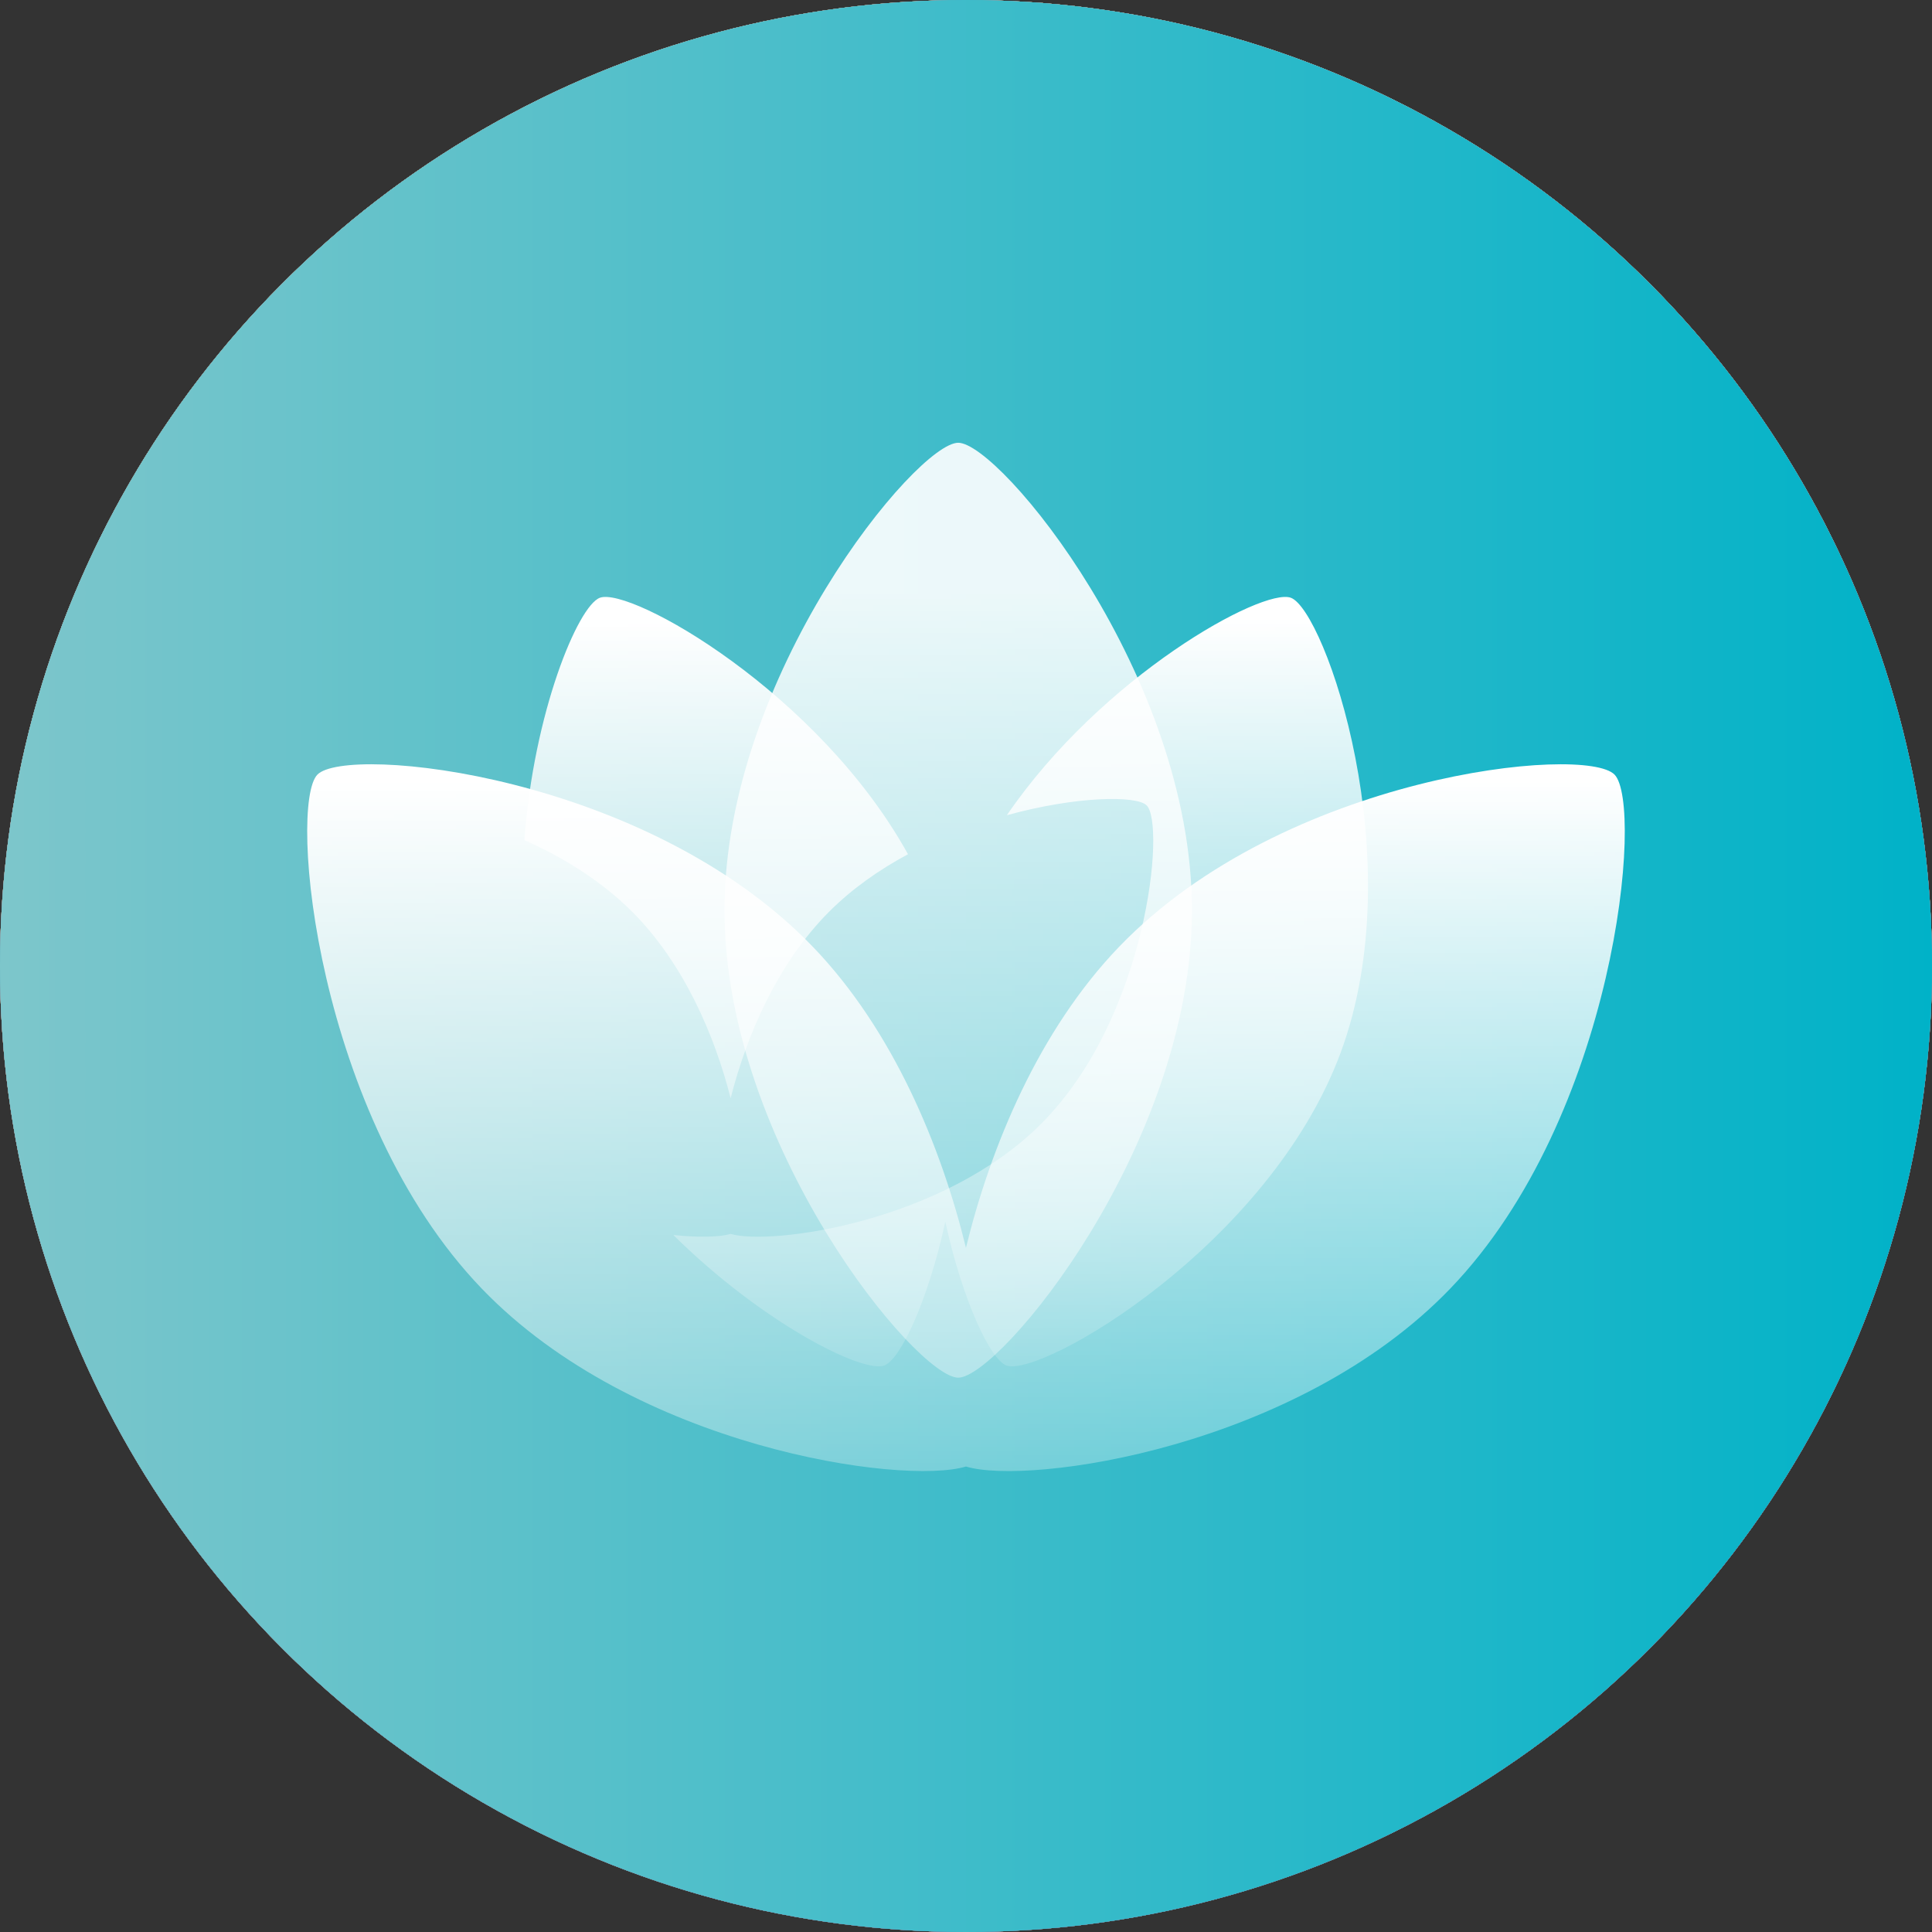 <?xml version="1.0" encoding="utf-8"?>
<svg xmlns="http://www.w3.org/2000/svg" fill="none" height="100%" overflow="visible" preserveAspectRatio="none" style="display: block;" viewBox="0 0 40 40" width="100%">
<rect x="0" y="0" width="40" height="40" fill="#333333" stroke="none"/>
<g id="Frame 64689">
<g id="Ellipse 679">
<circle cx="20" cy="20" fill="#D9D9D9" r="20"/>
<circle cx="20" cy="20" fill="url(#paint0_linear_0_182)" r="20"/>
<circle cx="20" cy="20" fill="url(#paint1_linear_0_182)" r="20"/>
<circle cx="20" cy="20" fill="url(#paint2_linear_0_182)" r="20"/>
<circle cx="20" cy="20" fill="url(#paint3_linear_0_182)" r="20"/>
<circle cx="20" cy="20" fill="url(#paint4_linear_0_182)" r="20"/>
<circle cx="20" cy="20" fill="url(#paint5_linear_0_182)" r="20"/>
<circle cx="20" cy="20" fill="url(#paint6_linear_0_182)" r="20"/>
<circle cx="20" cy="20" fill="url(#paint7_linear_0_182)" r="20"/>
</g>
<g clip-path="url(#clip0_0_182)" id="tab_tools_selected@3x">
<g id="Frame 64599">
<path clip-rule="evenodd" d="M27.756 21.796C29.236 17.8 27.431 12.637 26.726 12.376C26.145 12.161 22.823 13.988 20.846 16.878C22.292 16.48 23.532 16.467 23.741 16.675C24.131 17.063 23.762 21.053 21.559 23.264C19.523 25.307 15.964 25.791 15.127 25.547C14.901 25.612 14.478 25.625 13.941 25.569C15.777 27.387 17.86 28.438 18.308 28.271C18.639 28.148 19.21 26.947 19.572 25.295C19.934 26.948 20.507 28.148 20.837 28.271C21.542 28.532 26.275 25.791 27.756 21.796ZM10.857 17.393C11.047 14.765 11.964 12.545 12.42 12.376C13.053 12.142 16.946 14.335 18.799 17.686C18.205 18.005 17.64 18.4 17.16 18.882C16.093 19.954 15.456 21.443 15.127 22.738C14.798 21.443 14.161 19.954 13.094 18.882C12.454 18.241 11.665 17.753 10.857 17.393Z" fill="url(#paint8_linear_0_182)" fill-rule="evenodd" id="Subtract"/>
<path d="M23.169 19.603C26.603 16.032 32.82 15.411 33.428 16.038C34.036 16.666 33.46 23.108 30.026 26.679C26.852 29.979 21.303 30.758 19.999 30.363C18.693 30.757 13.146 29.978 9.974 26.679C6.54 23.108 5.964 16.667 6.571 16.038C7.179 15.411 13.396 16.032 16.83 19.603C18.496 21.335 19.487 23.742 19.999 25.834C20.511 23.742 21.504 21.335 23.169 19.603Z" fill="url(#paint9_linear_0_182)" id="Union"/>
<g id="Group 40142">
<path d="M24.678 18.845C24.678 23.711 20.697 28.523 19.839 28.523C18.981 28.523 15 23.711 15 18.845C15 13.979 18.981 9.167 19.839 9.167C20.697 9.167 24.678 13.979 24.678 18.845Z" fill="url(#paint10_linear_0_182)" fill-opacity="0.9" id="Ellipse 492"/>
</g>
</g>
</g>
</g>
<defs>
<linearGradient gradientUnits="userSpaceOnUse" id="paint0_linear_0_182" x1="20" x2="20" y1="51.085" y2="0">
<stop stop-color="#F21100"/>
<stop offset="0.27" stop-color="#F34B00"/>
<stop offset="0.686" stop-color="#F47F00"/>
<stop offset="0.881" stop-color="#F6A200"/>
<stop offset="1" stop-color="#F8C500"/>
</linearGradient>
<linearGradient gradientUnits="userSpaceOnUse" id="paint1_linear_0_182" x1="20" x2="3" y1="40" y2="9.465">
<stop offset="0.06" stop-color="#FF7A00"/>
<stop offset="1" stop-color="#F8C500"/>
</linearGradient>
<linearGradient gradientUnits="userSpaceOnUse" id="paint2_linear_0_182" x1="0" x2="40" y1="20" y2="20">
<stop stop-color="#7DC6CB"/>
<stop offset="1" stop-color="#00C0D8"/>
</linearGradient>
<linearGradient gradientUnits="userSpaceOnUse" id="paint3_linear_0_182" x1="20" x2="29.267" y1="-1.95397e-05" y2="37.723">
<stop stop-color="#7DC6CB"/>
<stop offset="1" stop-color="#33B7C8"/>
</linearGradient>
<linearGradient gradientUnits="userSpaceOnUse" id="paint4_linear_0_182" x1="20" x2="8.553" y1="40" y2="3.599">
<stop stop-color="#2F30C5"/>
<stop offset="1" stop-color="#AB36E2"/>
</linearGradient>
<linearGradient gradientUnits="userSpaceOnUse" id="paint5_linear_0_182" x1="-1.94477e-07" x2="-3.979" y1="40.557" y2="2.232">
<stop offset="0.06" stop-color="#F48260"/>
<stop offset="0.714" stop-color="#FDA550"/>
</linearGradient>
<linearGradient gradientUnits="userSpaceOnUse" id="paint6_linear_0_182" x1="-1.93715e-06" x2="40" y1="4.47035e-07" y2="40">
<stop stop-color="#4ABBCA"/>
<stop offset="1" stop-color="#3284C0"/>
</linearGradient>
<linearGradient gradientUnits="userSpaceOnUse" id="paint7_linear_0_182" x1="0" x2="40" y1="22.857" y2="22.857">
<stop stop-color="#7DC6CB"/>
<stop offset="1" stop-color="#00B2C8"/>
</linearGradient>
<linearGradient gradientUnits="userSpaceOnUse" id="paint8_linear_0_182" x1="19.715" x2="19.715" y1="12.798" y2="30.893">
<stop stop-color="white"/>
<stop offset="1" stop-color="white" stop-opacity="0"/>
</linearGradient>
<linearGradient gradientUnits="userSpaceOnUse" id="paint9_linear_0_182" x1="20.13" x2="20.13" y1="16.168" y2="36.566">
<stop stop-color="white"/>
<stop offset="1" stop-color="white" stop-opacity="0"/>
</linearGradient>
<linearGradient gradientUnits="userSpaceOnUse" id="paint10_linear_0_182" x1="19.839" x2="19.839" y1="12.287" y2="28.224">
<stop stop-color="white"/>
<stop offset="1" stop-color="white" stop-opacity="0.4"/>
</linearGradient>
<clipPath id="clip0_0_182">
<rect fill="white" height="30" transform="translate(5 5)" width="30"/>
</clipPath>
</defs>
</svg>